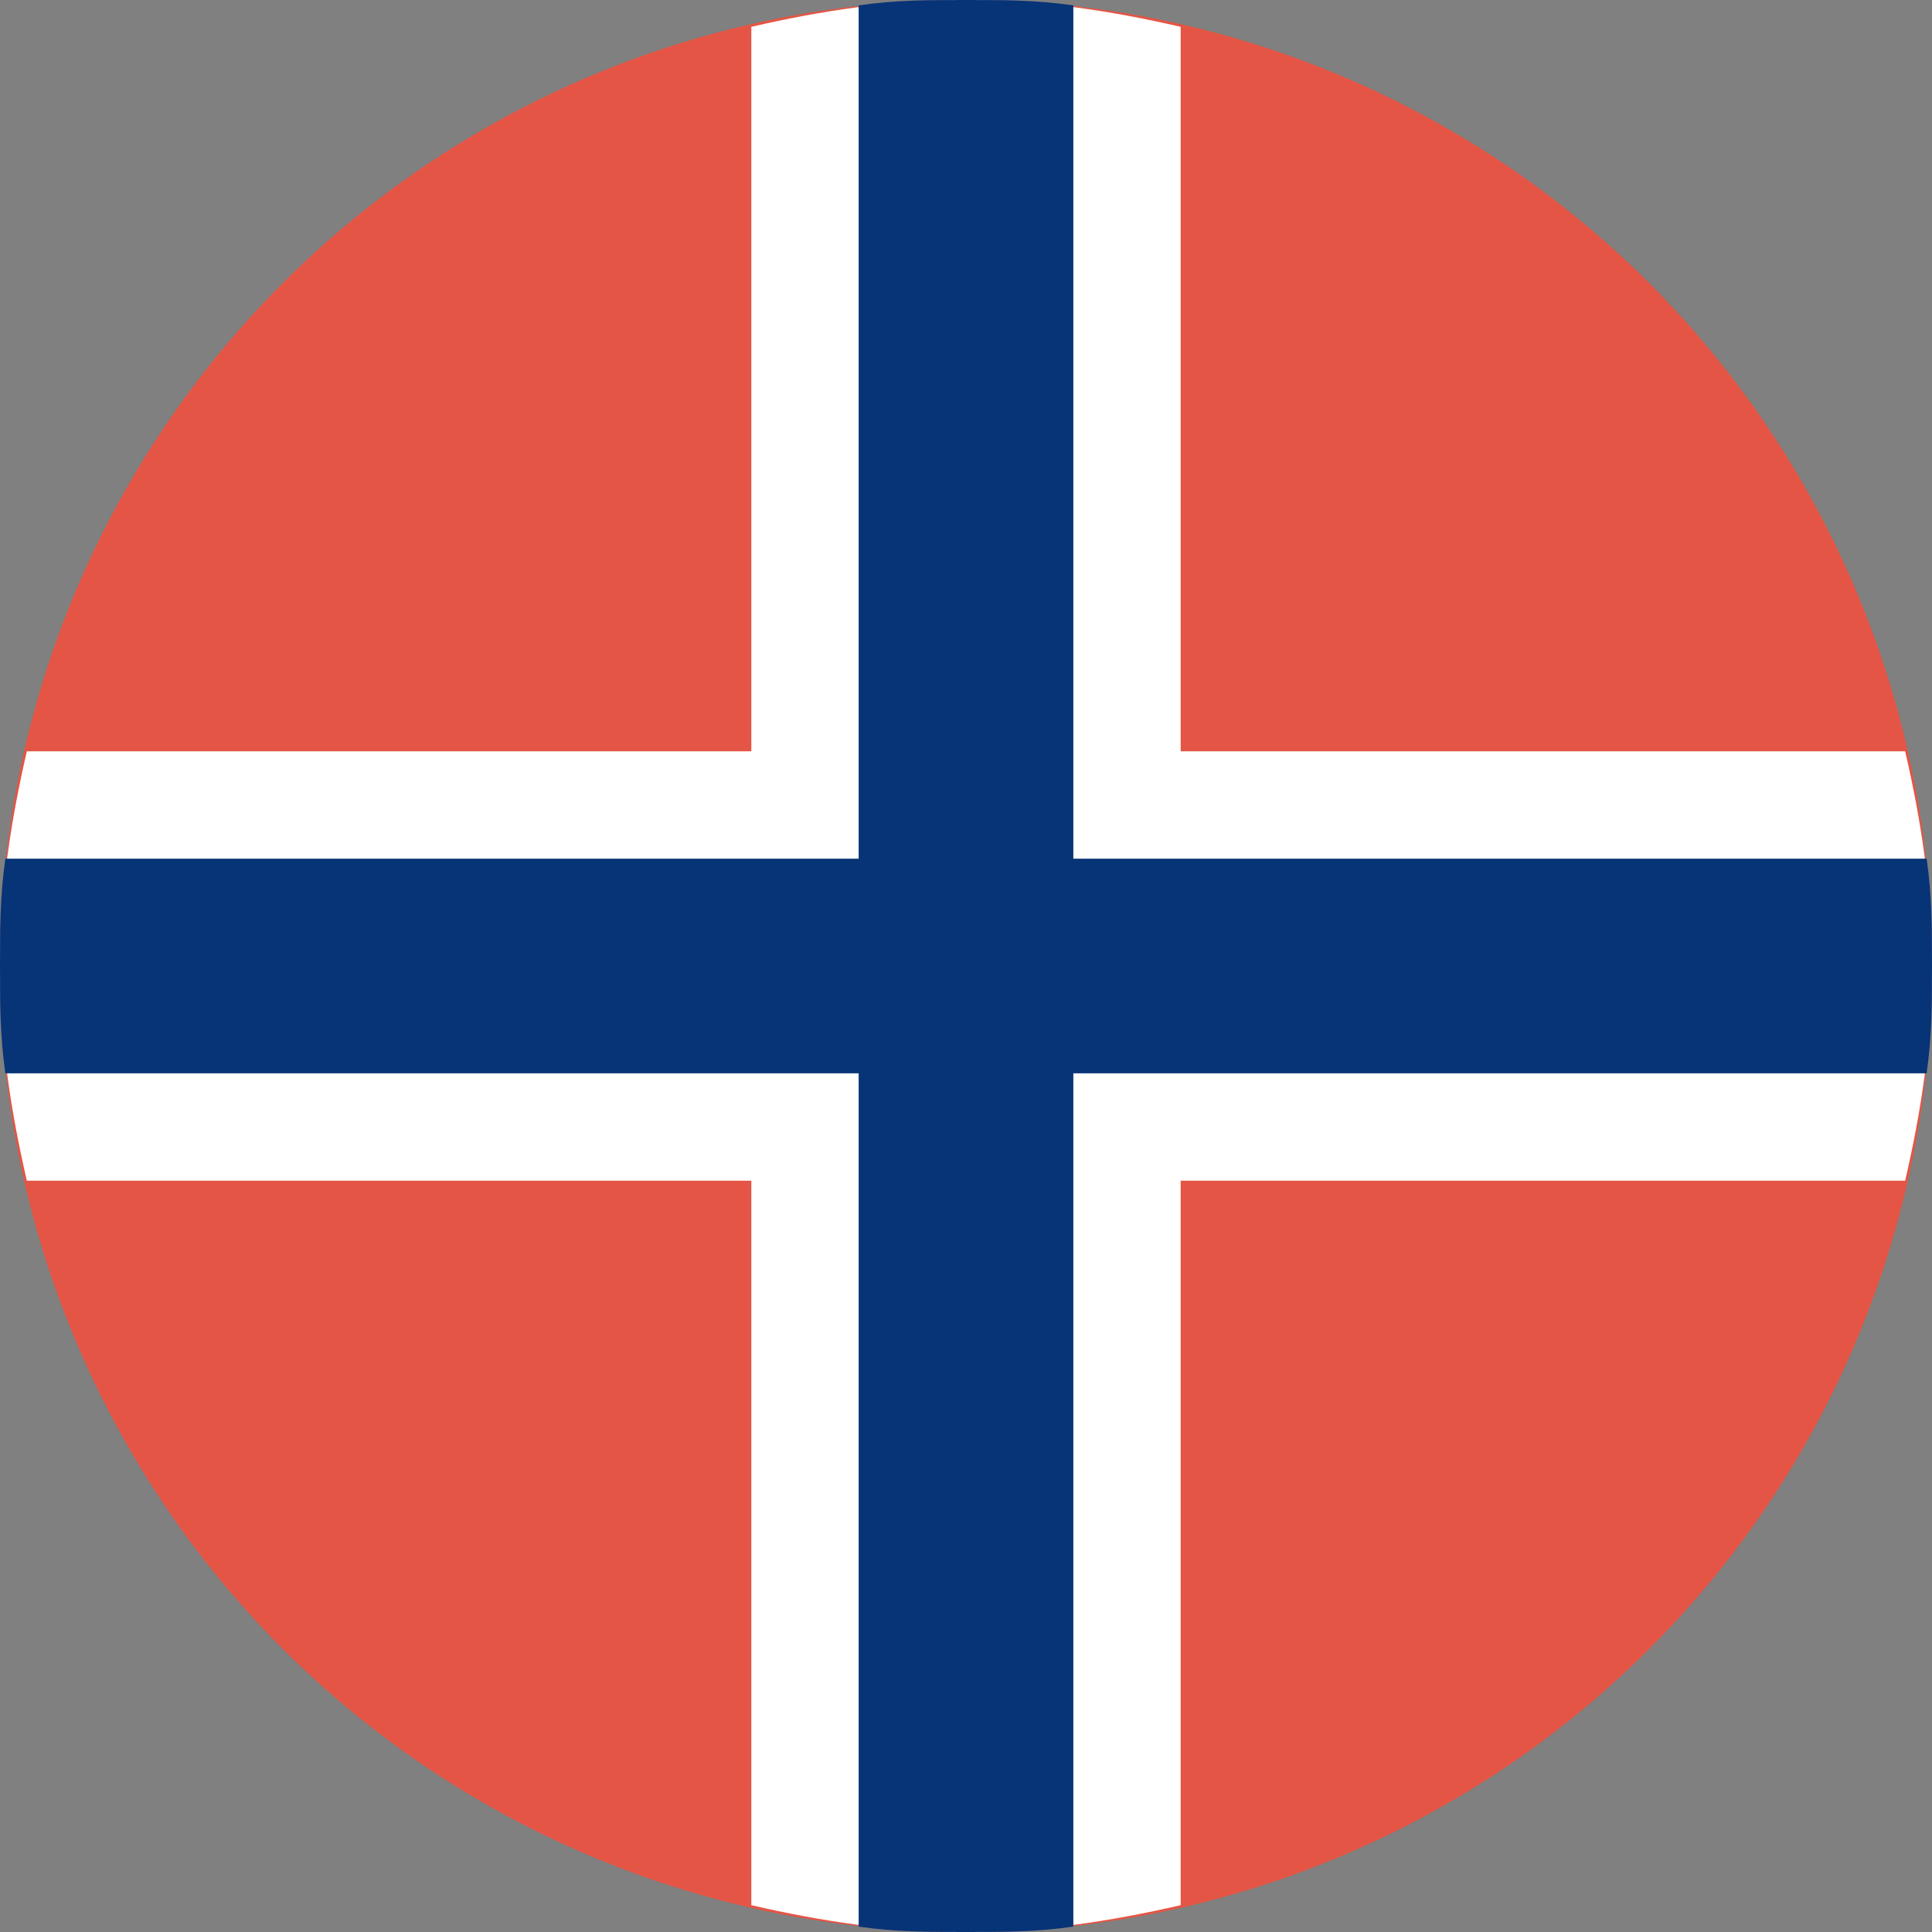 <?xml version="1.0" encoding="utf-8"?>
<!-- Generator: Adobe Illustrator 24.2.1, SVG Export Plug-In . SVG Version: 6.00 Build 0)  -->
<svg version="1.1" id="Layer_1" xmlns="http://www.w3.org/2000/svg" xmlns:xlink="http://www.w3.org/1999/xlink" x="0px" y="0px"
	 viewBox="0 0 36 36" style="enable-background:new 0 0 36 36;" xml:space="preserve">
<rect x="0" y="0" width="36" height="36" fill="#808080" stroke="none"/>
<style type="text/css">
	.st0{fill:#E45545;}
	.st1{fill:#FFFFFF;}
	.st2{fill:#073377;}
</style>
<circle class="st0" cx="18" cy="18" r="18"/>
<path class="st1" d="M22,0.5C20.7,0.2,19.4,0,18,0c-1.4,0-2.7,0.2-4,0.5V14H0.5C0.2,15.3,0,16.6,0,18s0.2,2.7,0.5,4H14v13.5
	c1.3,0.3,2.6,0.5,4,0.5c1.4,0,2.7-0.2,4-0.5V22h13.5c0.3-1.3,0.5-2.6,0.5-4s-0.2-2.7-0.5-4H22V0.5z"/>
<path class="st2" d="M20,0.1C19.3,0,18.7,0,18,0s-1.3,0-2,0.1V16H0.1C0,16.7,0,17.3,0,18c0,0.7,0,1.3,0.1,2H16v15.9
	c0.7,0.1,1.3,0.1,2,0.1s1.3,0,2-0.1V20h15.9c0.1-0.7,0.1-1.3,0.1-2c0-0.7,0-1.3-0.1-2H20V0.1z"/>
</svg>
